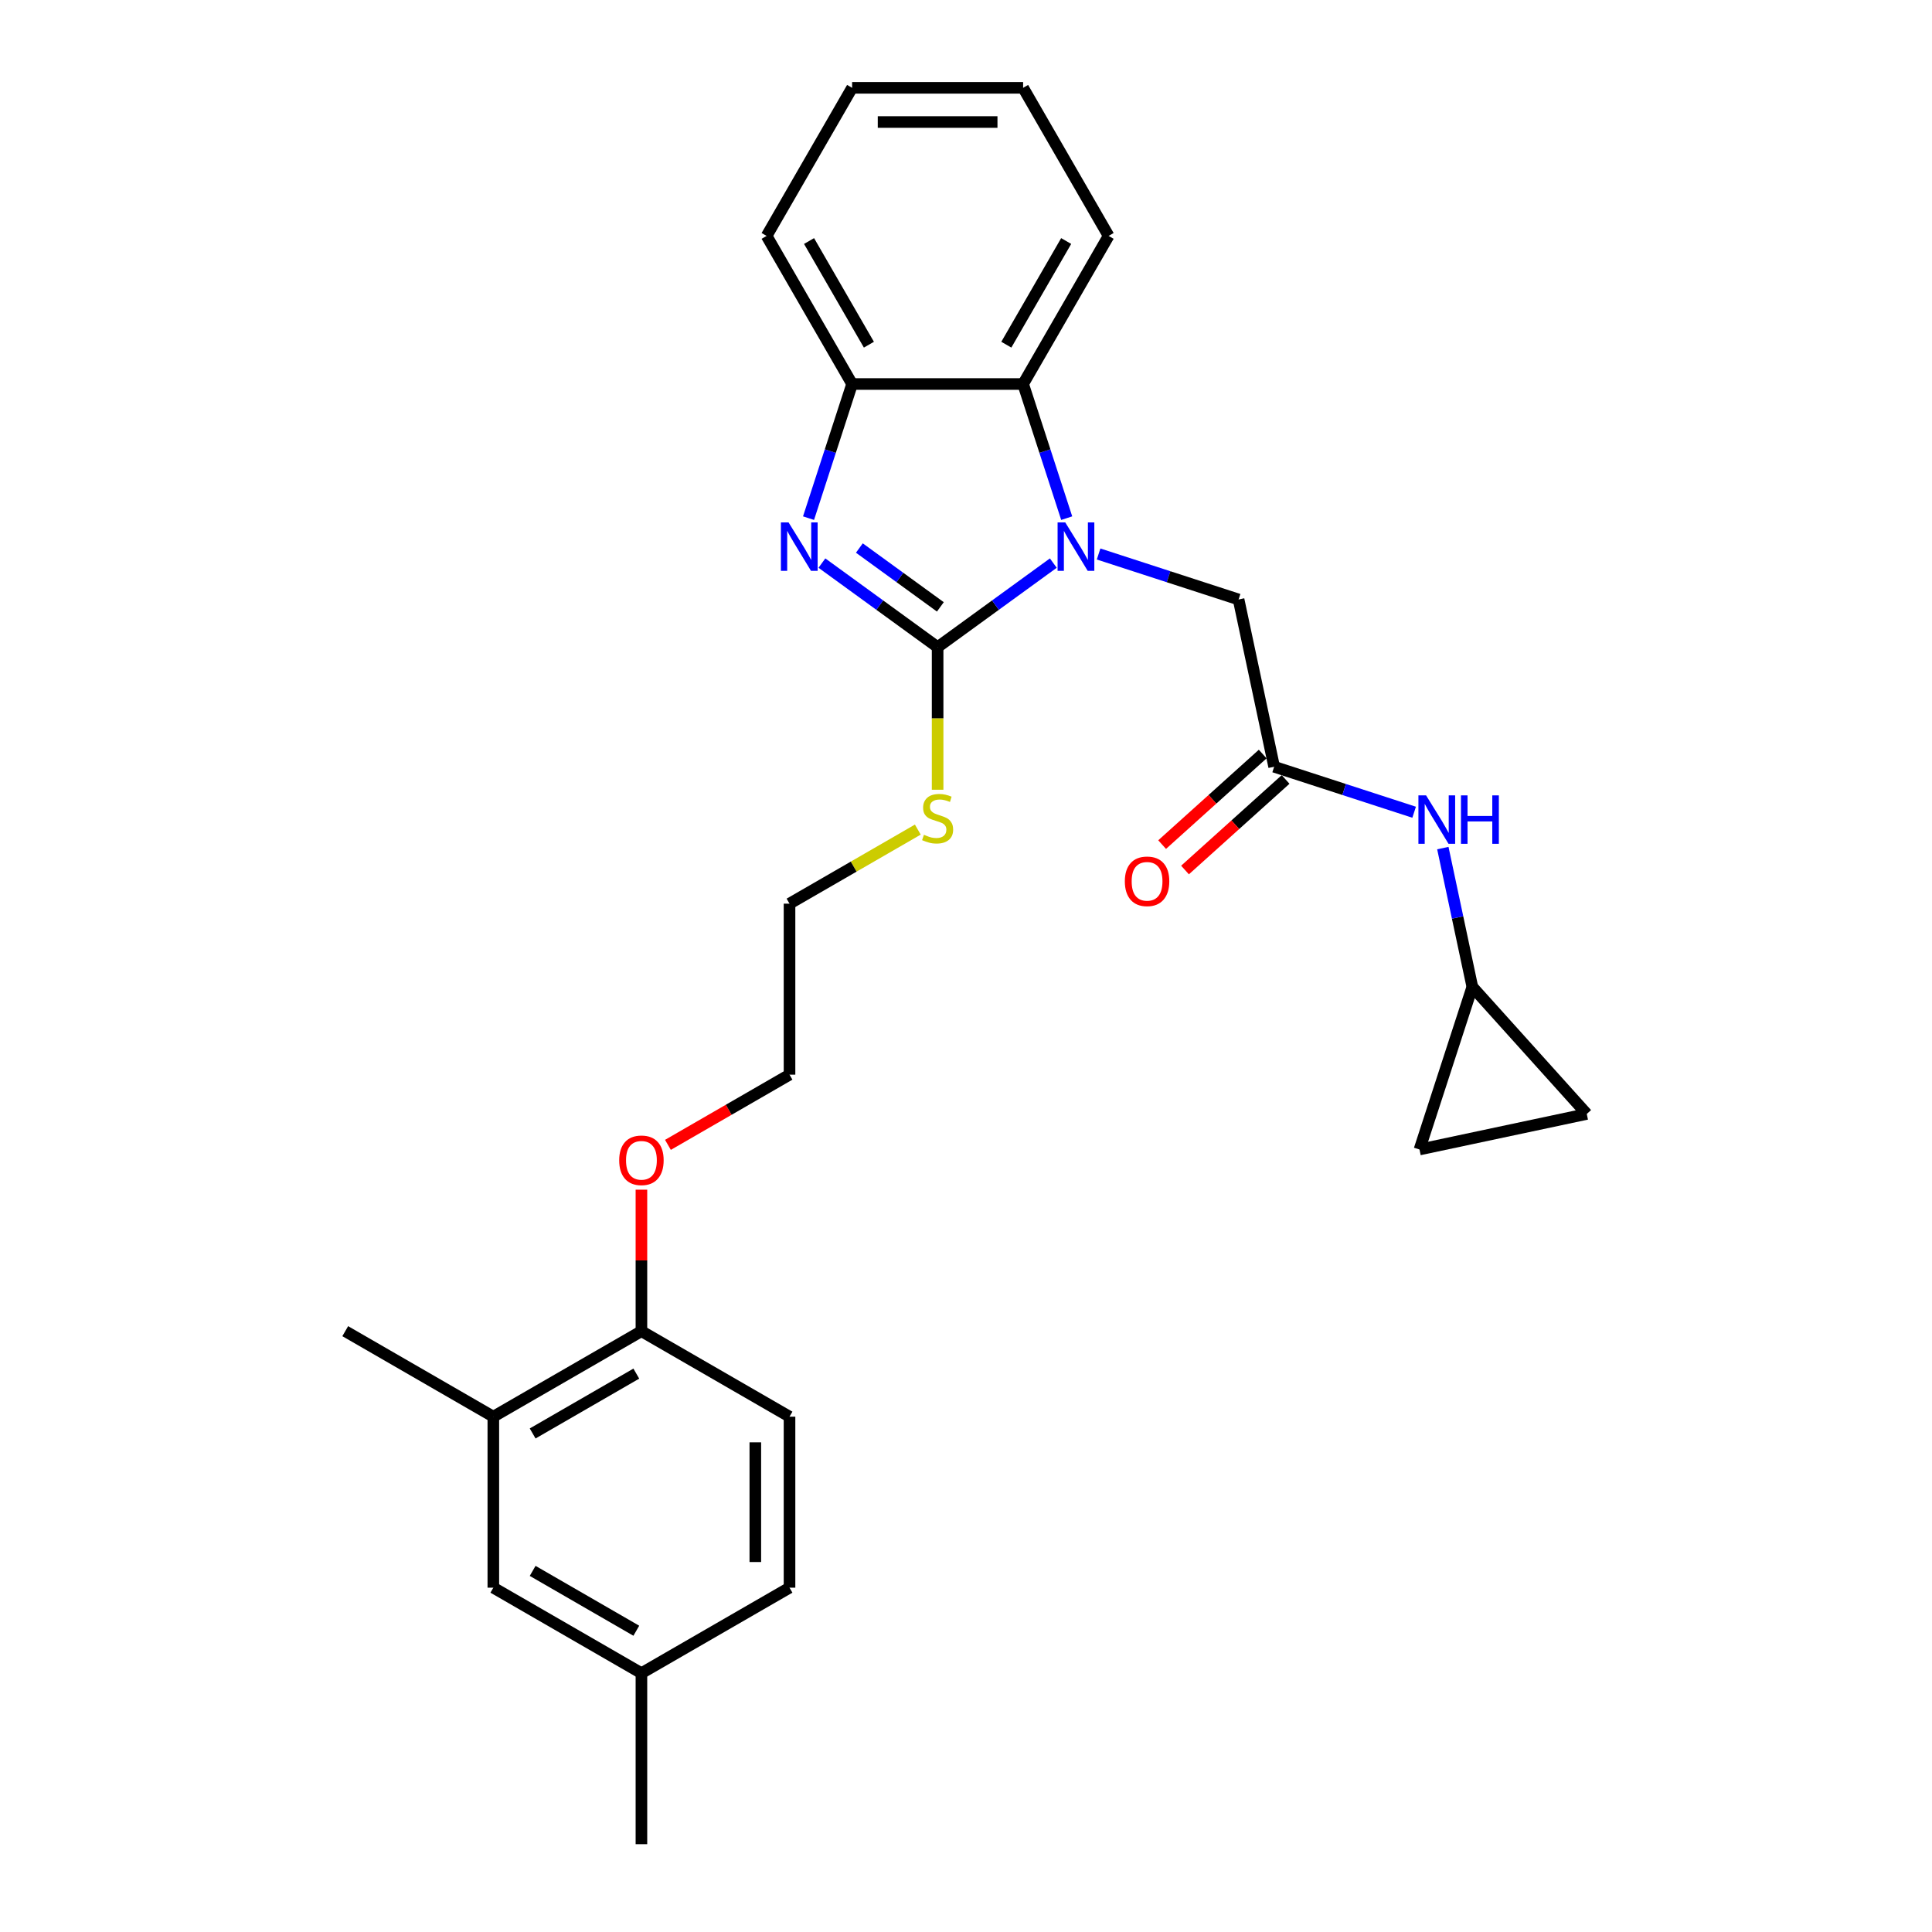 <?xml version='1.0' encoding='iso-8859-1'?>
<svg version='1.1' baseProfile='full'
              xmlns='http://www.w3.org/2000/svg'
                      xmlns:rdkit='http://www.rdkit.org/xml'
                      xmlns:xlink='http://www.w3.org/1999/xlink'
                  xml:space='preserve'
width='1000px' height='1000px' viewBox='0 0 1000 1000'>
<!-- END OF HEADER -->
<rect style='opacity:1.0;fill:#FFFFFF;stroke:none' width='1000' height='1000' x='0' y='0'> </rect>
<path class='bond-0' d='M 485.308,334.966 L 515.252,313.21' style='fill:none;fill-rule:evenodd;stroke:#000000;stroke-width:6px;stroke-linecap:butt;stroke-linejoin:miter;stroke-opacity:1' />
<path class='bond-0' d='M 515.252,313.21 L 545.196,291.454' style='fill:none;fill-rule:evenodd;stroke:#0000FF;stroke-width:6px;stroke-linecap:butt;stroke-linejoin:miter;stroke-opacity:1' />
<path class='bond-1' d='M 485.308,334.966 L 455.364,313.21' style='fill:none;fill-rule:evenodd;stroke:#000000;stroke-width:6px;stroke-linecap:butt;stroke-linejoin:miter;stroke-opacity:1' />
<path class='bond-1' d='M 455.364,313.21 L 425.42,291.454' style='fill:none;fill-rule:evenodd;stroke:#0000FF;stroke-width:6px;stroke-linecap:butt;stroke-linejoin:miter;stroke-opacity:1' />
<path class='bond-1' d='M 486.73,314.118 L 465.769,298.889' style='fill:none;fill-rule:evenodd;stroke:#000000;stroke-width:6px;stroke-linecap:butt;stroke-linejoin:miter;stroke-opacity:1' />
<path class='bond-1' d='M 465.769,298.889 L 444.808,283.66' style='fill:none;fill-rule:evenodd;stroke:#0000FF;stroke-width:6px;stroke-linecap:butt;stroke-linejoin:miter;stroke-opacity:1' />
<path class='bond-11' d='M 485.308,334.966 L 485.308,371.866' style='fill:none;fill-rule:evenodd;stroke:#000000;stroke-width:6px;stroke-linecap:butt;stroke-linejoin:miter;stroke-opacity:1' />
<path class='bond-11' d='M 485.308,371.866 L 485.308,408.767' style='fill:none;fill-rule:evenodd;stroke:#CCCC00;stroke-width:6px;stroke-linecap:butt;stroke-linejoin:miter;stroke-opacity:1' />
<path class='bond-2' d='M 552.124,268.194 L 540.844,233.477' style='fill:none;fill-rule:evenodd;stroke:#0000FF;stroke-width:6px;stroke-linecap:butt;stroke-linejoin:miter;stroke-opacity:1' />
<path class='bond-2' d='M 540.844,233.477 L 529.564,198.761' style='fill:none;fill-rule:evenodd;stroke:#000000;stroke-width:6px;stroke-linecap:butt;stroke-linejoin:miter;stroke-opacity:1' />
<path class='bond-5' d='M 568.634,286.748 L 604.864,298.52' style='fill:none;fill-rule:evenodd;stroke:#0000FF;stroke-width:6px;stroke-linecap:butt;stroke-linejoin:miter;stroke-opacity:1' />
<path class='bond-5' d='M 604.864,298.52 L 641.094,310.292' style='fill:none;fill-rule:evenodd;stroke:#000000;stroke-width:6px;stroke-linecap:butt;stroke-linejoin:miter;stroke-opacity:1' />
<path class='bond-3' d='M 418.492,268.194 L 429.772,233.477' style='fill:none;fill-rule:evenodd;stroke:#0000FF;stroke-width:6px;stroke-linecap:butt;stroke-linejoin:miter;stroke-opacity:1' />
<path class='bond-3' d='M 429.772,233.477 L 441.052,198.761' style='fill:none;fill-rule:evenodd;stroke:#000000;stroke-width:6px;stroke-linecap:butt;stroke-linejoin:miter;stroke-opacity:1' />
<path class='bond-19' d='M 529.564,198.761 L 573.819,122.108' style='fill:none;fill-rule:evenodd;stroke:#000000;stroke-width:6px;stroke-linecap:butt;stroke-linejoin:miter;stroke-opacity:1' />
<path class='bond-19' d='M 520.871,178.412 L 551.85,124.754' style='fill:none;fill-rule:evenodd;stroke:#000000;stroke-width:6px;stroke-linecap:butt;stroke-linejoin:miter;stroke-opacity:1' />
<path class='bond-27' d='M 529.564,198.761 L 441.052,198.761' style='fill:none;fill-rule:evenodd;stroke:#000000;stroke-width:6px;stroke-linecap:butt;stroke-linejoin:miter;stroke-opacity:1' />
<path class='bond-20' d='M 441.052,198.761 L 396.797,122.108' style='fill:none;fill-rule:evenodd;stroke:#000000;stroke-width:6px;stroke-linecap:butt;stroke-linejoin:miter;stroke-opacity:1' />
<path class='bond-20' d='M 449.744,178.412 L 418.765,124.754' style='fill:none;fill-rule:evenodd;stroke:#000000;stroke-width:6px;stroke-linecap:butt;stroke-linejoin:miter;stroke-opacity:1' />
<path class='bond-4' d='M 659.497,396.869 L 641.094,310.292' style='fill:none;fill-rule:evenodd;stroke:#000000;stroke-width:6px;stroke-linecap:butt;stroke-linejoin:miter;stroke-opacity:1' />
<path class='bond-7' d='M 659.497,396.869 L 695.727,408.641' style='fill:none;fill-rule:evenodd;stroke:#000000;stroke-width:6px;stroke-linecap:butt;stroke-linejoin:miter;stroke-opacity:1' />
<path class='bond-7' d='M 695.727,408.641 L 731.957,420.413' style='fill:none;fill-rule:evenodd;stroke:#0000FF;stroke-width:6px;stroke-linecap:butt;stroke-linejoin:miter;stroke-opacity:1' />
<path class='bond-14' d='M 653.574,390.291 L 627.546,413.728' style='fill:none;fill-rule:evenodd;stroke:#000000;stroke-width:6px;stroke-linecap:butt;stroke-linejoin:miter;stroke-opacity:1' />
<path class='bond-14' d='M 627.546,413.728 L 601.517,437.164' style='fill:none;fill-rule:evenodd;stroke:#FF0000;stroke-width:6px;stroke-linecap:butt;stroke-linejoin:miter;stroke-opacity:1' />
<path class='bond-14' d='M 665.42,403.446 L 639.391,426.883' style='fill:none;fill-rule:evenodd;stroke:#000000;stroke-width:6px;stroke-linecap:butt;stroke-linejoin:miter;stroke-opacity:1' />
<path class='bond-14' d='M 639.391,426.883 L 613.362,450.319' style='fill:none;fill-rule:evenodd;stroke:#FF0000;stroke-width:6px;stroke-linecap:butt;stroke-linejoin:miter;stroke-opacity:1' />
<path class='bond-6' d='M 762.079,510.798 L 754.445,474.882' style='fill:none;fill-rule:evenodd;stroke:#000000;stroke-width:6px;stroke-linecap:butt;stroke-linejoin:miter;stroke-opacity:1' />
<path class='bond-6' d='M 754.445,474.882 L 746.811,438.966' style='fill:none;fill-rule:evenodd;stroke:#0000FF;stroke-width:6px;stroke-linecap:butt;stroke-linejoin:miter;stroke-opacity:1' />
<path class='bond-9' d='M 762.079,510.798 L 821.305,576.574' style='fill:none;fill-rule:evenodd;stroke:#000000;stroke-width:6px;stroke-linecap:butt;stroke-linejoin:miter;stroke-opacity:1' />
<path class='bond-10' d='M 762.079,510.798 L 734.727,594.977' style='fill:none;fill-rule:evenodd;stroke:#000000;stroke-width:6px;stroke-linecap:butt;stroke-linejoin:miter;stroke-opacity:1' />
<path class='bond-8' d='M 255.349,733.267 L 332.002,689.011' style='fill:none;fill-rule:evenodd;stroke:#000000;stroke-width:6px;stroke-linecap:butt;stroke-linejoin:miter;stroke-opacity:1' />
<path class='bond-8' d='M 275.698,741.959 L 329.355,710.98' style='fill:none;fill-rule:evenodd;stroke:#000000;stroke-width:6px;stroke-linecap:butt;stroke-linejoin:miter;stroke-opacity:1' />
<path class='bond-13' d='M 255.349,733.267 L 255.349,821.778' style='fill:none;fill-rule:evenodd;stroke:#000000;stroke-width:6px;stroke-linecap:butt;stroke-linejoin:miter;stroke-opacity:1' />
<path class='bond-21' d='M 255.349,733.267 L 178.695,689.011' style='fill:none;fill-rule:evenodd;stroke:#000000;stroke-width:6px;stroke-linecap:butt;stroke-linejoin:miter;stroke-opacity:1' />
<path class='bond-29' d='M 821.305,576.574 L 734.727,594.977' style='fill:none;fill-rule:evenodd;stroke:#000000;stroke-width:6px;stroke-linecap:butt;stroke-linejoin:miter;stroke-opacity:1' />
<path class='bond-22' d='M 475.058,429.395 L 441.857,448.564' style='fill:none;fill-rule:evenodd;stroke:#CCCC00;stroke-width:6px;stroke-linecap:butt;stroke-linejoin:miter;stroke-opacity:1' />
<path class='bond-22' d='M 441.857,448.564 L 408.655,467.733' style='fill:none;fill-rule:evenodd;stroke:#000000;stroke-width:6px;stroke-linecap:butt;stroke-linejoin:miter;stroke-opacity:1' />
<path class='bond-12' d='M 332.002,689.011 L 332.002,652.394' style='fill:none;fill-rule:evenodd;stroke:#000000;stroke-width:6px;stroke-linecap:butt;stroke-linejoin:miter;stroke-opacity:1' />
<path class='bond-12' d='M 332.002,652.394 L 332.002,615.777' style='fill:none;fill-rule:evenodd;stroke:#FF0000;stroke-width:6px;stroke-linecap:butt;stroke-linejoin:miter;stroke-opacity:1' />
<path class='bond-15' d='M 332.002,689.011 L 408.655,733.267' style='fill:none;fill-rule:evenodd;stroke:#000000;stroke-width:6px;stroke-linecap:butt;stroke-linejoin:miter;stroke-opacity:1' />
<path class='bond-30' d='M 255.349,821.778 L 332.002,866.034' style='fill:none;fill-rule:evenodd;stroke:#000000;stroke-width:6px;stroke-linecap:butt;stroke-linejoin:miter;stroke-opacity:1' />
<path class='bond-30' d='M 275.698,813.086 L 329.355,844.065' style='fill:none;fill-rule:evenodd;stroke:#000000;stroke-width:6px;stroke-linecap:butt;stroke-linejoin:miter;stroke-opacity:1' />
<path class='bond-17' d='M 408.655,733.267 L 408.655,821.778' style='fill:none;fill-rule:evenodd;stroke:#000000;stroke-width:6px;stroke-linecap:butt;stroke-linejoin:miter;stroke-opacity:1' />
<path class='bond-17' d='M 390.953,746.544 L 390.953,808.502' style='fill:none;fill-rule:evenodd;stroke:#000000;stroke-width:6px;stroke-linecap:butt;stroke-linejoin:miter;stroke-opacity:1' />
<path class='bond-16' d='M 332.002,866.034 L 408.655,821.778' style='fill:none;fill-rule:evenodd;stroke:#000000;stroke-width:6px;stroke-linecap:butt;stroke-linejoin:miter;stroke-opacity:1' />
<path class='bond-24' d='M 332.002,866.034 L 332.002,954.545' style='fill:none;fill-rule:evenodd;stroke:#000000;stroke-width:6px;stroke-linecap:butt;stroke-linejoin:miter;stroke-opacity:1' />
<path class='bond-18' d='M 345.721,592.579 L 377.188,574.412' style='fill:none;fill-rule:evenodd;stroke:#FF0000;stroke-width:6px;stroke-linecap:butt;stroke-linejoin:miter;stroke-opacity:1' />
<path class='bond-18' d='M 377.188,574.412 L 408.655,556.244' style='fill:none;fill-rule:evenodd;stroke:#000000;stroke-width:6px;stroke-linecap:butt;stroke-linejoin:miter;stroke-opacity:1' />
<path class='bond-25' d='M 573.819,122.108 L 529.564,45.455' style='fill:none;fill-rule:evenodd;stroke:#000000;stroke-width:6px;stroke-linecap:butt;stroke-linejoin:miter;stroke-opacity:1' />
<path class='bond-26' d='M 396.797,122.108 L 441.052,45.455' style='fill:none;fill-rule:evenodd;stroke:#000000;stroke-width:6px;stroke-linecap:butt;stroke-linejoin:miter;stroke-opacity:1' />
<path class='bond-23' d='M 408.655,467.733 L 408.655,556.244' style='fill:none;fill-rule:evenodd;stroke:#000000;stroke-width:6px;stroke-linecap:butt;stroke-linejoin:miter;stroke-opacity:1' />
<path class='bond-28' d='M 529.564,45.455 L 441.052,45.455' style='fill:none;fill-rule:evenodd;stroke:#000000;stroke-width:6px;stroke-linecap:butt;stroke-linejoin:miter;stroke-opacity:1' />
<path class='bond-28' d='M 516.287,63.157 L 454.329,63.157' style='fill:none;fill-rule:evenodd;stroke:#000000;stroke-width:6px;stroke-linecap:butt;stroke-linejoin:miter;stroke-opacity:1' />
<path  class='atom-1' d='M 551.374 270.407
L 559.588 283.684
Q 560.402 284.994, 561.712 287.366
Q 563.022 289.738, 563.093 289.879
L 563.093 270.407
L 566.421 270.407
L 566.421 295.473
L 562.987 295.473
L 554.171 280.957
Q 553.145 279.258, 552.047 277.311
Q 550.985 275.364, 550.666 274.762
L 550.666 295.473
L 547.409 295.473
L 547.409 270.407
L 551.374 270.407
' fill='#0000FF'/>
<path  class='atom-2' d='M 408.16 270.407
L 416.374 283.684
Q 417.188 284.994, 418.498 287.366
Q 419.808 289.738, 419.879 289.879
L 419.879 270.407
L 423.207 270.407
L 423.207 295.473
L 419.773 295.473
L 410.957 280.957
Q 409.93 279.258, 408.833 277.311
Q 407.77 275.364, 407.452 274.762
L 407.452 295.473
L 404.195 295.473
L 404.195 270.407
L 408.16 270.407
' fill='#0000FF'/>
<path  class='atom-8' d='M 738.135 411.687
L 746.349 424.964
Q 747.164 426.274, 748.474 428.646
Q 749.784 431.018, 749.854 431.16
L 749.854 411.687
L 753.182 411.687
L 753.182 436.754
L 749.748 436.754
L 740.932 422.238
Q 739.906 420.538, 738.808 418.591
Q 737.746 416.644, 737.427 416.042
L 737.427 436.754
L 734.17 436.754
L 734.17 411.687
L 738.135 411.687
' fill='#0000FF'/>
<path  class='atom-8' d='M 756.192 411.687
L 759.591 411.687
L 759.591 422.344
L 772.407 422.344
L 772.407 411.687
L 775.806 411.687
L 775.806 436.754
L 772.407 436.754
L 772.407 425.176
L 759.591 425.176
L 759.591 436.754
L 756.192 436.754
L 756.192 411.687
' fill='#0000FF'/>
<path  class='atom-12' d='M 478.227 432.08
Q 478.51 432.187, 479.679 432.682
Q 480.847 433.178, 482.121 433.497
Q 483.431 433.78, 484.706 433.78
Q 487.078 433.78, 488.459 432.647
Q 489.84 431.479, 489.84 429.461
Q 489.84 428.08, 489.132 427.23
Q 488.459 426.38, 487.397 425.92
Q 486.335 425.46, 484.564 424.929
Q 482.334 424.256, 480.989 423.619
Q 479.679 422.981, 478.723 421.636
Q 477.802 420.291, 477.802 418.025
Q 477.802 414.874, 479.926 412.927
Q 482.086 410.979, 486.335 410.979
Q 489.238 410.979, 492.53 412.36
L 491.716 415.086
Q 488.707 413.847, 486.441 413.847
Q 483.998 413.847, 482.653 414.874
Q 481.307 415.865, 481.343 417.6
Q 481.343 418.945, 482.015 419.76
Q 482.723 420.574, 483.715 421.034
Q 484.741 421.495, 486.441 422.026
Q 488.707 422.734, 490.052 423.442
Q 491.397 424.15, 492.353 425.601
Q 493.345 427.018, 493.345 429.461
Q 493.345 432.93, 491.008 434.807
Q 488.707 436.648, 484.848 436.648
Q 482.617 436.648, 480.918 436.152
Q 479.254 435.692, 477.271 434.877
L 478.227 432.08
' fill='#CCCC00'/>
<path  class='atom-15' d='M 582.214 456.165
Q 582.214 450.147, 585.188 446.783
Q 588.162 443.42, 593.72 443.42
Q 599.279 443.42, 602.253 446.783
Q 605.227 450.147, 605.227 456.165
Q 605.227 462.255, 602.217 465.725
Q 599.208 469.159, 593.72 469.159
Q 588.197 469.159, 585.188 465.725
Q 582.214 462.29, 582.214 456.165
M 593.72 466.326
Q 597.544 466.326, 599.597 463.777
Q 601.686 461.193, 601.686 456.165
Q 601.686 451.244, 599.597 448.766
Q 597.544 446.252, 593.72 446.252
Q 589.897 446.252, 587.808 448.73
Q 585.754 451.209, 585.754 456.165
Q 585.754 461.228, 587.808 463.777
Q 589.897 466.326, 593.72 466.326
' fill='#FF0000'/>
<path  class='atom-19' d='M 320.495 600.571
Q 320.495 594.552, 323.469 591.189
Q 326.443 587.825, 332.002 587.825
Q 337.56 587.825, 340.534 591.189
Q 343.508 594.552, 343.508 600.571
Q 343.508 606.66, 340.499 610.13
Q 337.489 613.564, 332.002 613.564
Q 326.479 613.564, 323.469 610.13
Q 320.495 606.696, 320.495 600.571
M 332.002 610.732
Q 335.825 610.732, 337.879 608.183
Q 339.968 605.598, 339.968 600.571
Q 339.968 595.649, 337.879 593.171
Q 335.825 590.657, 332.002 590.657
Q 328.178 590.657, 326.089 593.136
Q 324.036 595.614, 324.036 600.571
Q 324.036 605.634, 326.089 608.183
Q 328.178 610.732, 332.002 610.732
' fill='#FF0000'/>
</svg>
